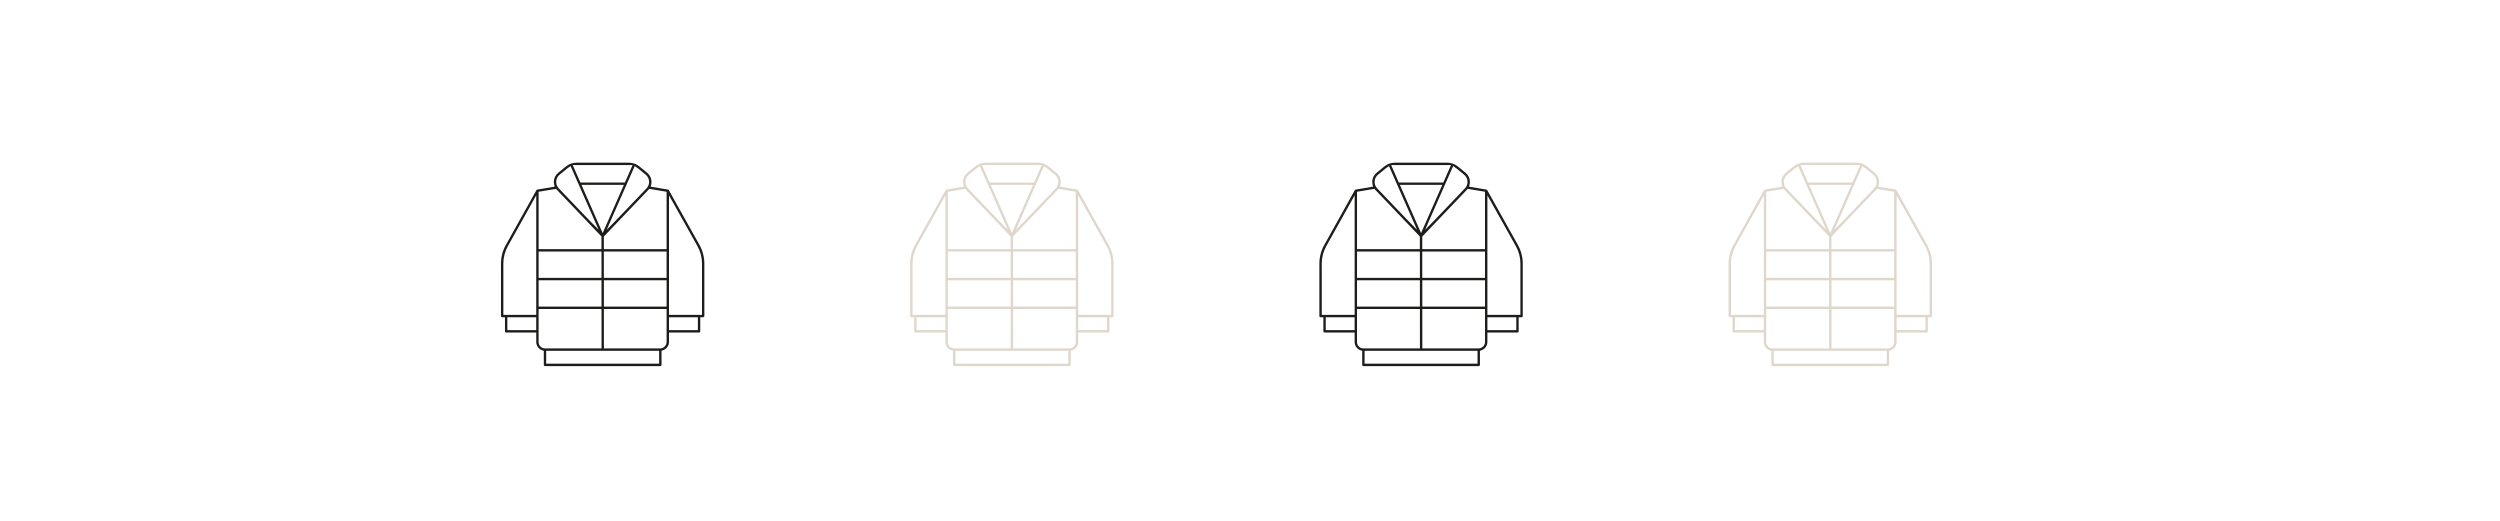 <svg viewBox="0 0 1920 400" xmlns="http://www.w3.org/2000/svg" data-name="Calque 1" id="Calque_1">
  <defs>
    <style>
      .cls-1 {
        fill: #dfd7cc;
      }

      .cls-2 {
        fill: #1d1e1c;
      }
    </style>
  </defs>
  <path d="M537.2,188.11l-.23-.45-23.29-41.61c-.13-.24-.37-.41-.65-.46l-13.25-2.22.38-1.86c.18-.93.26-1.67.2-2.35-.14-2.49-1.35-4.84-3.29-6.43l-5.98-4.9c-2.28-1.86-5.14-2.89-8.08-2.89h-40.31c-2.95,0-5.82,1.03-8.08,2.9l-5.98,4.89c-1.94,1.59-3.14,3.93-3.29,6.43-.04.68.02,1.43.2,2.33l.38,1.86-13.34,2.24c-.28.05-.51.21-.64.47l-23.48,42.08c-2.44,4.36-3.73,9.31-3.73,14.29v40.3c0,.51.42.93.92.93h2.15v10.8c0,.5.41.92.92.92h23.09v7.3c0,2.86,1.85,5.42,4.58,6.36l1.23.43v10.76c0,.51.42.93.93.93h88.57c.51,0,.92-.42.92-.93v-10.8l1.21-.43c2.7-.98,4.52-3.52,4.52-6.33v-7.3h23.09c.51,0,.92-.42.92-.92v-10.8h2.23c.51,0,.92-.42.92-.93v-40.3c0-4.99-1.3-9.95-3.74-14.33ZM411.81,253.53h-22.17v-9.88h22.17v9.88ZM411.82,241.81h-25.24v-37.55h-.01v-1.84c0-4.68,1.21-9.32,3.5-13.41l21.75-38.99v91.78ZM511.94,147.28v44.07h-48.18v-9.72s34-35.57,34-35.57c.07-.09.13-.17.2-.26l.67-.76,13.31,2.23ZM511.93,193.18v20.22h-48.16l-.02-20.22h48.18ZM462.84,178.97l-16.27-36.98h32.56l-16.28,36.98ZM489.34,128.87l.12.08c.13.08.28.17.45.31l5.97,4.9c1.57,1.29,2.5,3.1,2.61,5.12.12,2.02-.57,3.94-1.97,5.4l-21.74,22.74-.32.33-2.17,2.28-.02-.02-6.31,6.49,3.62-8.27h-.01l1.64-3.73.22-.51,16.05-36.46,1.85,1.36ZM485.81,126.79l-5.89,13.37h-34.18l-5.88-13.37h45.95ZM427.18,139.28c.12-2.01,1.05-3.84,2.61-5.12l5.99-4.9c.15-.12.32-.23.47-.33l.12-.08,1.84-1.28,16.03,36.4,1.87,4.24,3.64,8.27-6.34-6.48h-.02s-1.54-1.6-1.54-1.6l-.47-.49-22.22-23.24c-1.4-1.46-2.1-3.38-1.98-5.4ZM413.66,147.28l13.38-2.24.67.77c.09.09.14.17.15.19l34.06,35.63v9.72s-48.26,0-48.26,0v-44.07ZM413.66,193.18h48.27l.02,18.4-.02,1.83h-48.27v-20.22ZM413.66,215.24h48.29v20.21s-48.29,0-48.29,0v-20.21ZM413.65,262.67v-23.55l.02-1.83h48.29l.02,30.29h-43.42c-2.71,0-4.92-2.2-4.92-4.92ZM506.21,279.31h-86.74v-9.89h86.74v9.89ZM511.95,262.67c0,2.66-2.3,4.92-5.01,4.92h-43.13l-.02-30.29h48.16v25.38ZM511.95,235.46h-48.16v-18.39s0-1.83,0-1.83h48.16v20.21ZM535.96,253.53h-22.17v-9.88h22.17v9.88ZM539.12,241.81h-25.33v-91.79l21.84,39.01c2.29,4.08,3.5,8.71,3.5,13.4v39.38Z" class="cls-2"></path>
  <path d="M1165.73,188.11l-.23-.45-23.29-41.61c-.13-.24-.37-.41-.65-.46l-13.25-2.22.38-1.86c.18-.93.26-1.67.2-2.35-.14-2.49-1.35-4.84-3.29-6.43l-5.98-4.9c-2.28-1.86-5.14-2.89-8.08-2.89h-40.31c-2.95,0-5.82,1.03-8.08,2.9l-5.98,4.89c-1.94,1.59-3.14,3.93-3.29,6.43-.04.68.02,1.43.2,2.33l.38,1.86-13.34,2.24c-.28.05-.51.21-.64.47l-23.48,42.08c-2.44,4.36-3.73,9.31-3.73,14.29v40.3c0,.51.42.93.92.93h2.15v10.8c0,.5.41.92.92.92h23.09v7.3c0,2.86,1.85,5.42,4.58,6.36l1.23.43v10.76c0,.51.42.93.93.93h88.57c.51,0,.92-.42.92-.93v-10.8l1.21-.43c2.7-.98,4.52-3.52,4.52-6.33v-7.3h23.09c.51,0,.92-.42.92-.92v-10.8h2.23c.51,0,.92-.42.92-.93v-40.3c0-4.99-1.3-9.95-3.74-14.33ZM1040.35,253.53h-22.17v-9.88h22.17v9.88ZM1040.36,241.81h-25.24v-37.55h-.01v-1.84c0-4.68,1.21-9.32,3.5-13.41l21.75-38.99v91.78ZM1140.48,147.28v44.07h-48.18v-9.72s34-35.57,34-35.57c.07-.09.13-.17.2-.26l.67-.76,13.31,2.23ZM1140.47,193.18v20.22h-48.16l-.02-20.22h48.18ZM1091.37,178.97l-16.27-36.98h32.56l-16.28,36.98ZM1117.88,128.87l.12.08c.13.08.28.17.45.31l5.97,4.9c1.57,1.29,2.5,3.1,2.61,5.12.12,2.02-.57,3.94-1.97,5.4l-21.74,22.74-.32.33-2.17,2.28-.02-.02-6.31,6.49,3.62-8.27h-.01l1.64-3.73.22-.51,16.05-36.46,1.85,1.36ZM1114.35,126.79l-5.89,13.37h-34.18l-5.88-13.37h45.95ZM1055.71,139.28c.12-2.01,1.05-3.84,2.61-5.12l5.99-4.9c.15-.12.32-.23.47-.33l.12-.08,1.84-1.28,16.03,36.4,1.87,4.24,3.64,8.27-6.34-6.48h-.02s-1.54-1.6-1.54-1.6l-.47-.49-22.22-23.24c-1.4-1.46-2.1-3.38-1.98-5.4ZM1042.19,147.28l13.38-2.24.67.77c.09.09.14.17.15.19l34.06,35.63v9.72s-48.26,0-48.26,0v-44.07ZM1042.19,193.18h48.27l.02,18.4-.02,1.83h-48.27v-20.22ZM1042.19,215.24h48.29v20.21s-48.29,0-48.29,0v-20.21ZM1042.18,262.67v-23.55l.02-1.83h48.29l.02,30.29h-43.42c-2.71,0-4.92-2.2-4.92-4.92ZM1134.75,279.31h-86.74v-9.89h86.74v9.89ZM1140.49,262.67c0,2.66-2.3,4.92-5.01,4.92h-43.13l-.02-30.29h48.16v25.38ZM1140.49,235.46h-48.16v-18.39s0-1.83,0-1.83h48.16v20.21ZM1164.5,253.53h-22.17v-9.88h22.17v9.88ZM1167.65,241.81h-25.33v-91.79l21.84,39.01c2.29,4.08,3.5,8.71,3.5,13.4v39.38Z" class="cls-2"></path>
  <path d="M1480,188.11l-.23-.45-23.29-41.61c-.13-.24-.37-.41-.65-.46l-13.25-2.22.38-1.86c.18-.93.26-1.67.2-2.35-.14-2.49-1.35-4.84-3.29-6.43l-5.98-4.9c-2.28-1.86-5.14-2.89-8.08-2.89h-40.31c-2.95,0-5.82,1.03-8.08,2.9l-5.98,4.89c-1.94,1.59-3.14,3.93-3.29,6.43-.04.68.02,1.43.2,2.33l.38,1.86-13.34,2.24c-.28.05-.51.21-.64.47l-23.48,42.08c-2.44,4.36-3.73,9.31-3.73,14.29v40.3c0,.51.42.93.92.93h2.15v10.8c0,.5.41.92.92.92h23.09v7.3c0,2.86,1.85,5.42,4.58,6.36l1.23.43v10.76c0,.51.42.93.93.93h88.57c.51,0,.92-.42.92-.93v-10.8l1.21-.43c2.7-.98,4.52-3.52,4.52-6.33v-7.3h23.09c.51,0,.92-.42.92-.92v-10.8h2.23c.51,0,.92-.42.92-.93v-40.3c0-4.99-1.3-9.95-3.74-14.33ZM1354.62,253.53h-22.17v-9.88h22.17v9.88ZM1354.63,241.81h-25.24v-37.55h-.01v-1.84c0-4.68,1.21-9.32,3.5-13.41l21.75-38.99v91.78ZM1454.75,147.28v44.07h-48.18v-9.72s34-35.57,34-35.57c.07-.09.13-.17.2-.26l.67-.76,13.31,2.23ZM1454.74,193.18v20.22h-48.16l-.02-20.22h48.18ZM1405.64,178.97l-16.27-36.98h32.56l-16.28,36.98ZM1432.15,128.87l.12.08c.13.08.28.17.45.31l5.97,4.9c1.57,1.29,2.5,3.1,2.61,5.12.12,2.02-.57,3.94-1.97,5.4l-21.74,22.74-.32.33-2.17,2.28-.02-.02-6.31,6.49,3.62-8.27h-.01l1.64-3.73.22-.51,16.05-36.46,1.85,1.36ZM1428.62,126.79l-5.89,13.37h-34.18l-5.88-13.37h45.95ZM1369.98,139.28c.12-2.01,1.05-3.84,2.61-5.12l5.99-4.9c.15-.12.32-.23.47-.33l.12-.08,1.84-1.28,16.03,36.4,1.87,4.24,3.64,8.27-6.34-6.48h-.02s-1.54-1.6-1.54-1.6l-.47-.49-22.22-23.24c-1.4-1.46-2.1-3.38-1.98-5.4ZM1356.46,147.28l13.38-2.24.67.77c.09.09.14.17.15.19l34.06,35.63v9.72s-48.26,0-48.26,0v-44.07ZM1356.46,193.18h48.27l.02,18.4-.02,1.83h-48.27v-20.22ZM1356.46,215.24h48.29v20.21s-48.29,0-48.29,0v-20.21ZM1356.45,262.67v-23.55l.02-1.83h48.29l.02,30.29h-43.42c-2.71,0-4.92-2.2-4.92-4.92ZM1449.02,279.31h-86.74v-9.89h86.74v9.89ZM1454.76,262.67c0,2.66-2.3,4.92-5.01,4.92h-43.13l-.02-30.29h48.16v25.38ZM1454.76,235.46h-48.16v-18.39s0-1.83,0-1.83h48.16v20.21ZM1478.77,253.53h-22.17v-9.88h22.17v9.88ZM1481.92,241.81h-25.33v-91.79l21.84,39.01c2.29,4.08,3.5,8.71,3.5,13.4v39.38Z" class="cls-1"></path>
  <path d="M851.47,188.11l-.23-.45-23.29-41.61c-.13-.24-.37-.41-.65-.46l-13.25-2.22.38-1.86c.18-.93.26-1.67.2-2.35-.14-2.49-1.35-4.84-3.29-6.43l-5.98-4.9c-2.28-1.86-5.14-2.89-8.08-2.89h-40.31c-2.95,0-5.82,1.03-8.08,2.9l-5.98,4.89c-1.94,1.59-3.14,3.93-3.29,6.43-.04.68.02,1.43.2,2.33l.38,1.86-13.34,2.24c-.28.05-.51.21-.64.47l-23.48,42.08c-2.44,4.36-3.73,9.31-3.73,14.29v40.3c0,.51.42.93.92.93h2.15v10.8c0,.5.41.92.92.92h23.09v7.3c0,2.86,1.85,5.42,4.58,6.36l1.23.43v10.76c0,.51.42.93.93.93h88.57c.51,0,.92-.42.92-.93v-10.8l1.21-.43c2.7-.98,4.52-3.52,4.52-6.33v-7.3h23.09c.51,0,.92-.42.92-.92v-10.8h2.23c.51,0,.92-.42.92-.93v-40.3c0-4.99-1.3-9.95-3.74-14.33ZM726.08,253.53h-22.17v-9.88h22.17v9.88ZM726.09,241.81h-25.24v-37.55h-.01v-1.84c0-4.68,1.21-9.32,3.5-13.41l21.75-38.99v91.78ZM826.21,147.28v44.07h-48.18v-9.72s34-35.57,34-35.57c.07-.09.13-.17.2-.26l.67-.76,13.31,2.23ZM826.2,193.18v20.22h-48.16l-.02-20.22h48.18ZM777.1,178.97l-16.27-36.98h32.56l-16.28,36.98ZM803.61,128.87l.12.08c.13.08.28.17.45.31l5.97,4.9c1.57,1.29,2.5,3.1,2.61,5.12.12,2.02-.57,3.94-1.97,5.4l-21.74,22.74-.32.33-2.17,2.28-.02-.02-6.31,6.49,3.62-8.27h-.01l1.64-3.73.22-.51,16.05-36.46,1.85,1.36ZM800.08,126.79l-5.89,13.37h-34.18l-5.88-13.37h45.95ZM741.44,139.28c.12-2.01,1.05-3.84,2.61-5.12l5.99-4.9c.15-.12.32-.23.47-.33l.12-.08,1.84-1.28,16.03,36.4,1.87,4.24,3.64,8.27-6.34-6.48h-.02s-1.54-1.6-1.54-1.6l-.47-.49-22.22-23.24c-1.4-1.46-2.1-3.38-1.98-5.4ZM727.92,147.28l13.38-2.24.67.77c.09.09.14.17.15.19l34.06,35.63v9.72s-48.26,0-48.26,0v-44.07ZM727.92,193.18h48.27l.02,18.4-.02,1.83h-48.27v-20.22ZM727.92,215.24h48.29v20.21s-48.29,0-48.29,0v-20.21ZM727.91,262.67v-23.55l.02-1.83h48.29l.02,30.29h-43.42c-2.71,0-4.92-2.2-4.92-4.92ZM820.48,279.31h-86.74v-9.89h86.74v9.89ZM826.22,262.67c0,2.66-2.3,4.92-5.01,4.92h-43.13l-.02-30.29h48.16v25.38ZM826.22,235.46h-48.16v-18.39s0-1.83,0-1.83h48.16v20.21ZM850.23,253.53h-22.17v-9.88h22.17v9.88ZM853.38,241.81h-25.33v-91.79l21.84,39.01c2.29,4.08,3.5,8.71,3.5,13.4v39.38Z" class="cls-1"></path>
</svg>
